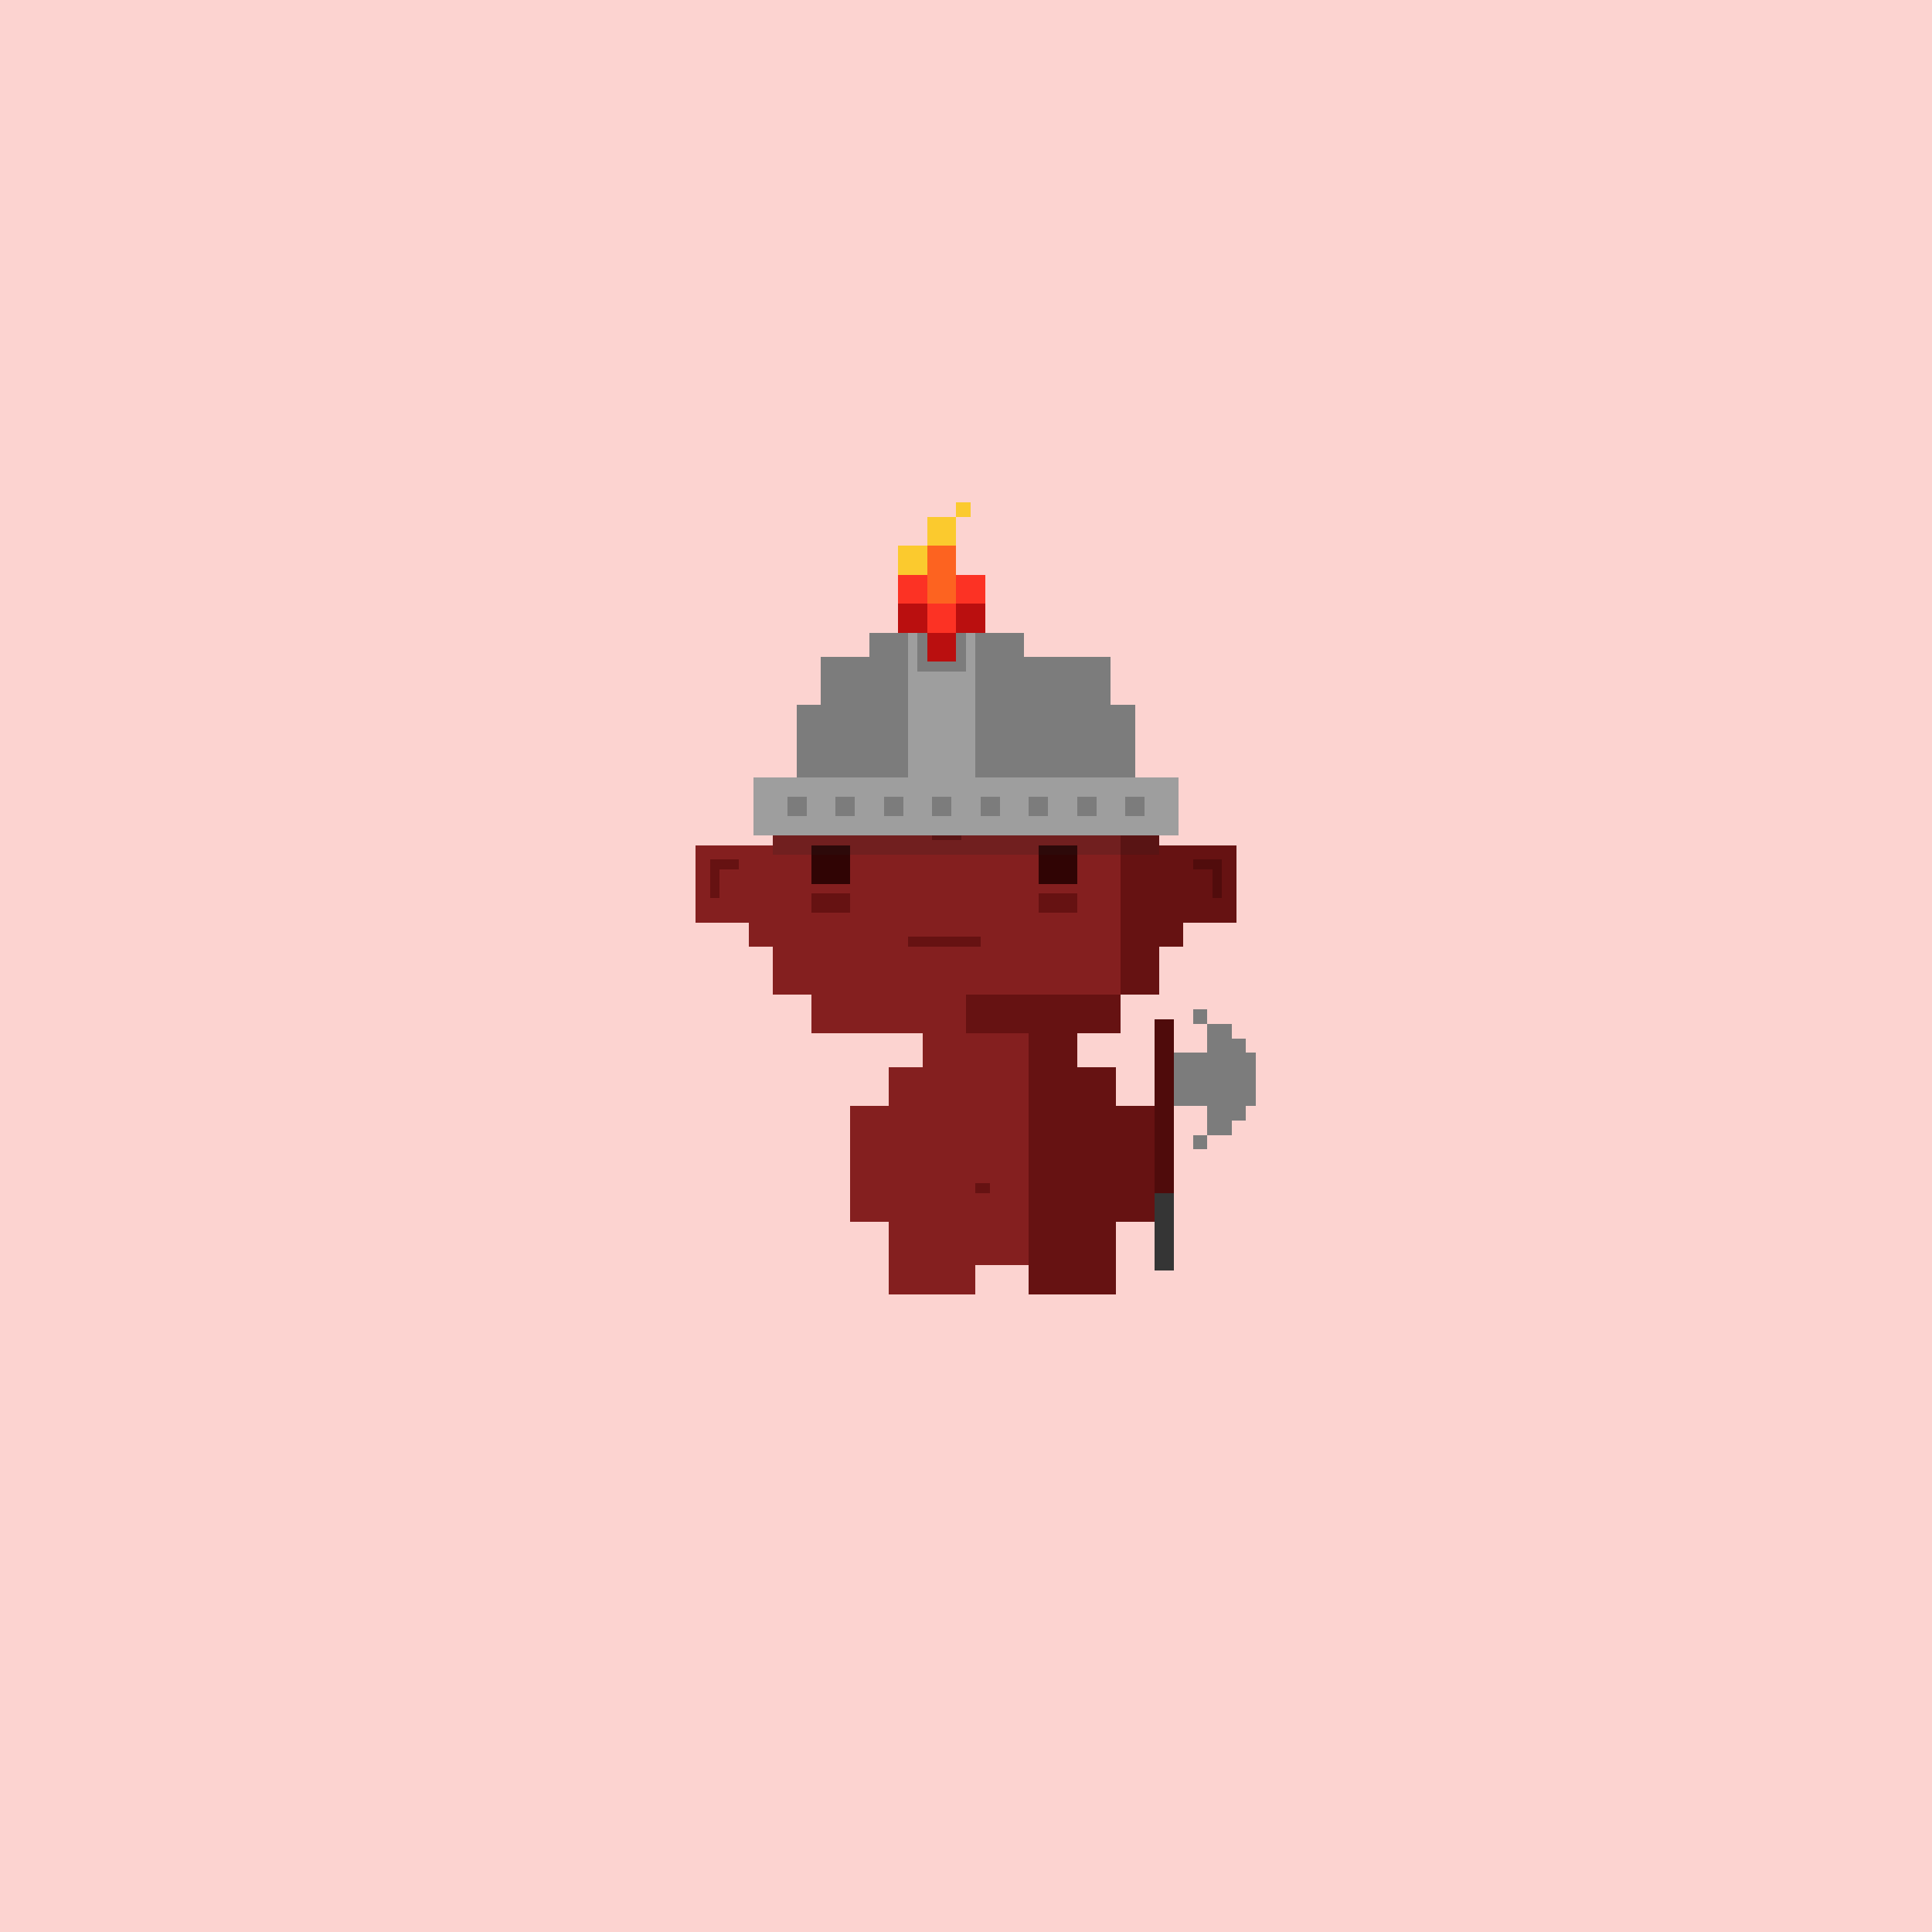 <svg xmlns="http://www.w3.org/2000/svg" viewBox="0 0 400 400">
  <defs>
    <style>.Body__cls-1{fill:#fcd3d0}.Body__cls-2{fill:#841f1f}.Body__cls-3{fill:#661212}.Body__cls-4{fill:#300404}.Body__cls-5{fill:#510c0c}</style>
  </defs>
  <g id="Body__Ember" shape-rendering="crispEdges">
    <path class="Body__cls-1" d="M-2-2H403V402H-2z"/>
    <path class="Body__cls-2" d="M240 206 240 161 235 161 235 156 230 156 230 151 170 151 170 156 165 156 165 161 160 161 160 175 144 175 144 191 155 191 155 196 160 196 160 206 168 206 168 214 191 214 191 221 184 221 184 229 176 229 176 245 176 253 184 253 184 262 184 268 202 268 202 262 213 262 213 214 200 214 200 206 240 206z"/>
    <path class="Body__cls-3" d="M200 214 213 214 213 262 213 268 231 268 231 262 231 253 239 253 239 245 239 229 231 229 231 221 223 221 223 214 232 214 232 206 200 206 200 214zM225 151H230V156H225zM240 175 240 161 235 161 235 156 230 156 230 161 232 161 232 206 240 206 240 196 245 196 245 191 256 191 256 175 240 175zM193 172H199V174H193zM193 164H199V166H193zM199 166 199 169 197 169 197 167 195 167 195 169 195 171 197 171 199 171 201 171 201 166 199 166zM191 166H193V172H191z"/>
    <path id="Body__Left_Eye" data-name="Left Eye" class="Body__cls-4" d="M168 175H176V183H168z"/>
    <path id="Body__Right_Eye" data-name="Right Eye" class="Body__cls-4" d="M215 175H223V183H215z"/>
    <path id="Body__Mouth" class="Body__cls-3" d="M188 194H203V196H188z"/>
    <path id="Body__Left_Cheek" data-name="Left Cheek" class="Body__cls-3" d="M168 185H176V189H168z"/>
    <path id="Body__Right_Cheek" data-name="Right Cheek" class="Body__cls-3" d="M215 185H223V189H215z"/>
    <path class="Body__cls-3" d="M202 245H205V247H202z"/>
    <path class="Body__cls-5" d="M251 178 247 178 247 180 251 180 251 186 253 186 253 180 253 178 251 178z"/>
    <path class="Body__cls-3" d="M149 178 153 178 153 180 149 180 149 186 147 186 147 180 147 178 149 178z"/>
  </g>
  <defs>
    <style>.Helmet__cls-1{fill:#231f20;opacity:0.2}.Helmet__cls-2{fill:#7c7c7c}.Helmet__cls-3{fill:#9e9e9e}.Helmet__cls-4{fill:#fc3224}.Helmet__cls-5{fill:#fd6320}.Helmet__cls-6{fill:#fbca2e}.Helmet__cls-7{fill:#ba0f0f}</style>
  </defs>
  <g id="Helmet__Flamethrower_Helmet" data-name="Flamethrower Helmet" shape-rendering="crispEdges">
    <path class="Helmet__cls-1" d="M160 173H240V177H160z"/>
    <path class="Helmet__cls-2" d="M230 146 230 136 212 136 212 131 180 131 180 136 170 136 170 146 165 146 165 161 235 161 235 146 230 146z"/>
    <path class="Helmet__cls-3" d="M202 161 202 139 202 131 200 131 200 139 190 139 190 131 188 131 188 139 188 140 188 161 156 161 156 173 244 173 244 161 202 161z"/>
    <path class="Helmet__cls-2" d="M163 165H167V169H163zM173 165H177V169H173zM183 165H187V169H183zM203 165H207V169H203zM193 165H197V169H193zM213 165H217V169H213zM223 165H227V169H223zM233 165H237V169H233z"/>
    <path class="Helmet__cls-4" d="M186 119H192V125H186z"/>
    <path class="Helmet__cls-5" d="M192 113 192 119 192 125 198 125 198 119 198 113 192 113z"/>
    <path class="Helmet__cls-6" d="M186 113H192V119H186zM192 107H198V113H192zM198 104H201V107H198z"/>
    <path class="Helmet__cls-4" d="M198 119H204V125H198zM192 125H198V131H192z"/>
    <path class="Helmet__cls-7" d="M186 125H192V131H186zM198 125H204V131H198zM192 131H198V137H192z"/>
  </g>
  <defs>
    <style>.Accessory__cls-1{fill:#353535}.Accessory__cls-2{fill:#4f0b0b}.Accessory__cls-3{fill:#7c7c7c}</style>
  </defs>
  <g id="Accessory__Battle_Ax" data-name="Battle Ax" shape-rendering="crispEdges">
    <path class="Accessory__cls-1" d="M239 247H243V263H239z"/>
    <path class="Accessory__cls-2" d="M239 211H243V247H239z"/>
    <path class="Accessory__cls-3" d="M258 218 258 215 255 215 255 212 250 212 250 218 248 218 243 218 243 229 248 229 250 229 250 235 255 235 255 232 258 232 258 229 260 229 260 218 258 218zM247 209H250V212H247zM247 235H250V238H247z"/>
  </g>
</svg>